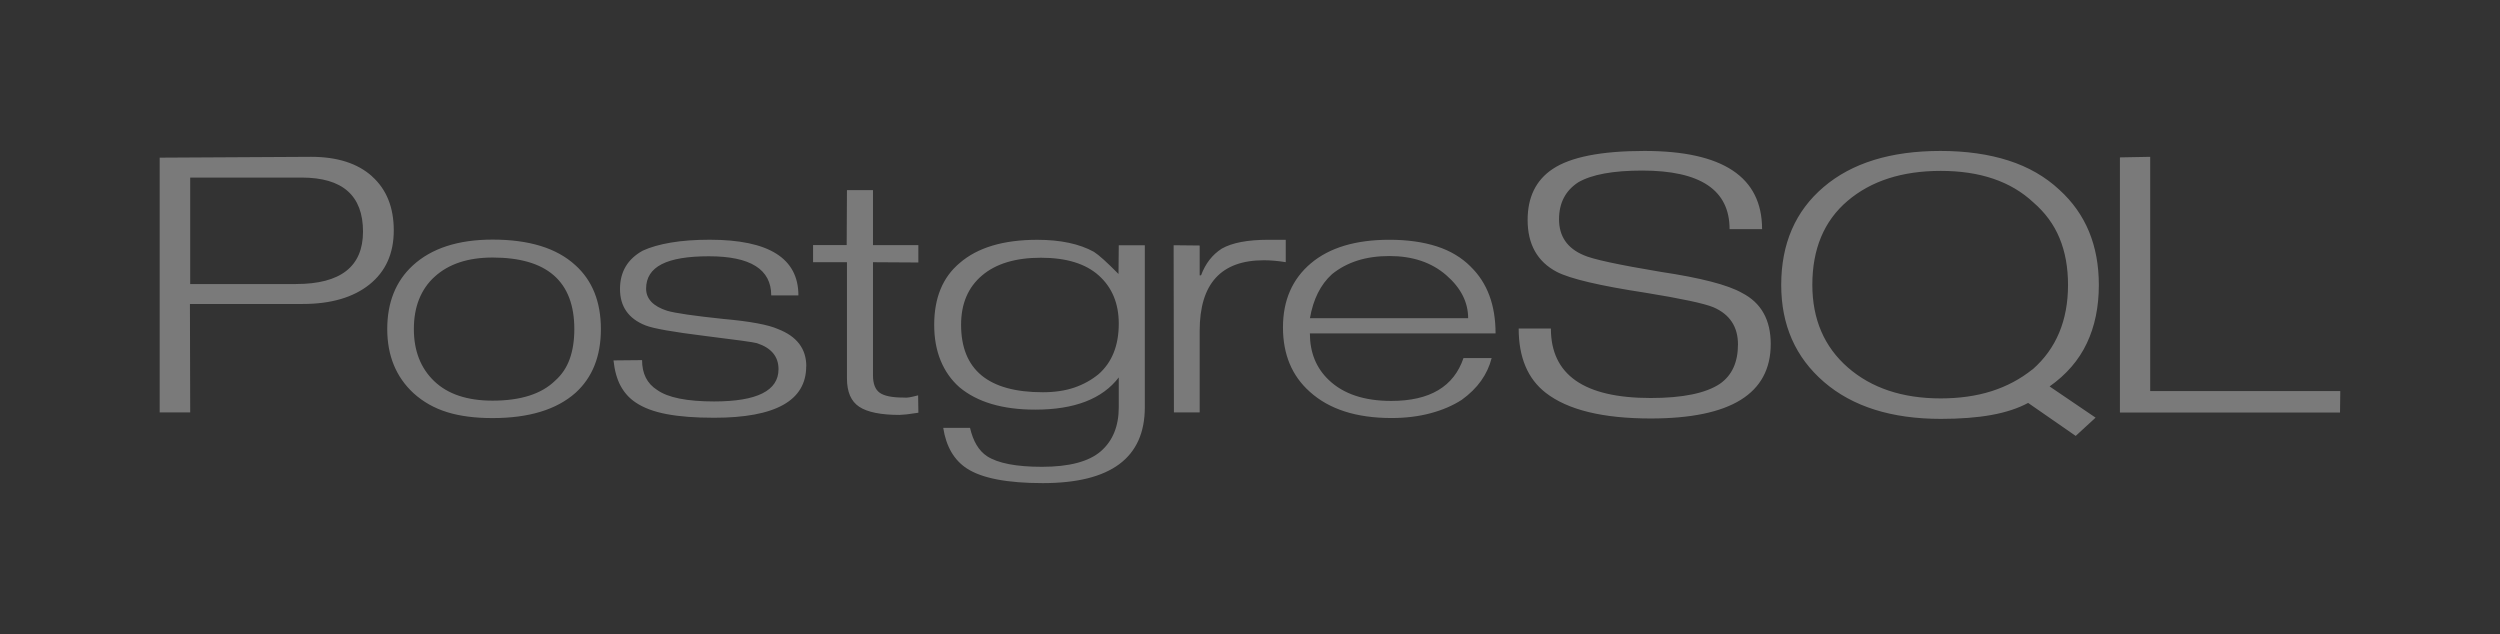 <svg width="138" height="35" viewBox="0 0 138 35" fill="none" xmlns="http://www.w3.org/2000/svg">
<rect x="0" y="0" width="138" height="35" fill="#333333" stroke="none"/>
<g opacity="0.35">
<path d="M16.34 15.681H10.499V9.802H16.657C18.911 9.802 20.038 10.797 20.038 12.784C20.038 14.713 18.805 15.678 16.34 15.678M20.538 9.733C19.738 9.016 18.618 8.657 17.179 8.657L8.814 8.703V22.766H10.499L10.484 16.779H16.708C18.269 16.779 19.497 16.421 20.394 15.704C21.29 14.986 21.736 13.991 21.736 12.718C21.736 11.445 21.336 10.453 20.533 9.733H20.538ZM31.449 19.814C31.278 20.289 31.011 20.688 30.646 21.011C29.892 21.748 28.74 22.116 27.191 22.116C25.792 22.116 24.718 21.758 23.969 21.041C23.22 20.324 22.845 19.365 22.845 18.166C22.845 17.541 22.943 16.985 23.139 16.503C23.335 16.022 23.619 15.61 23.991 15.276C24.766 14.569 25.833 14.216 27.191 14.216C30.199 14.216 31.703 15.534 31.703 18.169C31.703 18.795 31.617 19.345 31.447 19.82M31.752 14.632C30.725 13.694 29.205 13.226 27.191 13.226C25.288 13.226 23.818 13.705 22.781 14.659C21.844 15.526 21.376 16.695 21.376 18.166C21.376 19.627 21.859 20.806 22.826 21.703C23.359 22.187 23.981 22.534 24.688 22.753C25.395 22.972 26.231 23.078 27.188 23.078C29.191 23.078 30.717 22.615 31.764 21.688C32.7 20.841 33.169 19.668 33.169 18.166C33.169 16.655 32.695 15.476 31.749 14.629L31.752 14.632ZM44.502 20.221C44.502 22.114 42.807 23.06 39.417 23.06C38.381 23.06 37.509 22.994 36.799 22.859C36.09 22.725 35.514 22.509 35.072 22.206C34.73 21.976 34.459 21.672 34.257 21.299C34.056 20.926 33.925 20.458 33.865 19.894L35.442 19.879C35.442 20.624 35.718 21.173 36.273 21.525C36.865 21.948 37.915 22.16 39.42 22.16C41.789 22.16 42.974 21.566 42.974 20.378C42.974 19.683 42.577 19.202 41.782 18.943C41.621 18.892 40.663 18.759 38.908 18.543C37.153 18.326 36.059 18.133 35.627 17.961C34.691 17.589 34.224 16.919 34.224 15.952C34.224 15.006 34.641 14.301 35.477 13.838C35.89 13.647 36.406 13.498 37.025 13.392C37.645 13.287 38.362 13.233 39.178 13.233C42.44 13.233 44.072 14.258 44.072 16.306H42.572C42.572 14.867 41.425 14.146 39.132 14.146C37.965 14.146 37.098 14.29 36.525 14.584C35.952 14.879 35.665 15.324 35.665 15.932C35.665 16.496 36.052 16.907 36.827 17.155C37.279 17.286 38.321 17.438 39.951 17.608C41.412 17.739 42.41 17.925 42.953 18.167C43.99 18.57 44.508 19.255 44.508 20.221L44.502 20.221ZM50.696 22.782L50.054 22.873L49.654 22.903C48.628 22.903 47.887 22.753 47.433 22.456C46.978 22.158 46.752 21.636 46.752 20.889V14.473H44.881V13.527H46.737L46.752 10.495H48.189V13.53H50.693V14.489L48.189 14.474V20.718C48.189 21.183 48.312 21.504 48.562 21.681C48.811 21.858 49.248 21.946 49.88 21.946C49.97 21.956 50.071 21.953 50.182 21.936C50.292 21.919 50.458 21.881 50.68 21.823L50.695 22.786L50.696 22.782ZM60.639 20.656C60.247 20.978 59.8 21.224 59.297 21.396C58.794 21.567 58.216 21.652 57.562 21.652C54.555 21.652 53.052 20.41 53.052 17.924C53.052 16.767 53.436 15.862 54.206 15.208C54.975 14.554 56.059 14.227 57.457 14.227C58.865 14.227 59.933 14.556 60.662 15.215C61.391 15.874 61.756 16.758 61.756 17.864C61.756 19.069 61.384 20.003 60.639 20.657M63.194 13.537H61.756L61.741 15.124C61.107 14.48 60.654 14.072 60.383 13.901C59.581 13.459 58.536 13.237 57.258 13.237C55.387 13.237 53.958 13.665 52.972 14.521C52.036 15.306 51.568 16.443 51.568 17.932C51.568 18.667 51.686 19.324 51.923 19.902C52.16 20.48 52.505 20.972 52.959 21.374C53.946 22.199 55.342 22.612 57.145 22.612C59.312 22.612 60.849 22.019 61.756 20.833V22.475C61.756 23.522 61.427 24.333 60.768 24.907C60.109 25.48 59.024 25.768 57.515 25.768C56.096 25.768 55.085 25.572 54.481 25.181C54.029 24.881 53.716 24.359 53.545 23.617H52.066C52.227 24.654 52.668 25.403 53.38 25.865C54.205 26.398 55.599 26.668 57.562 26.668C61.316 26.668 63.194 25.271 63.194 22.478V13.537V13.537ZM70.97 14.471C70.54 14.401 70.135 14.366 69.766 14.366C67.403 14.366 66.222 15.662 66.222 18.256V22.766H64.8L64.784 13.537L66.222 13.552V15.198H66.298C66.539 14.549 66.921 14.057 67.444 13.723C68.017 13.399 68.871 13.236 70.008 13.236H70.973V14.471H70.97ZM72.308 17.568C72.489 16.519 72.896 15.704 73.529 15.132C73.942 14.799 74.41 14.549 74.932 14.383C75.455 14.217 76.044 14.133 76.698 14.133C77.975 14.133 79.018 14.484 79.828 15.185C80.638 15.886 81.042 16.68 81.042 17.565H72.305M81.181 14.718C80.677 14.213 80.053 13.839 79.308 13.6C78.563 13.36 77.692 13.235 76.696 13.235C74.833 13.235 73.388 13.669 72.361 14.535C71.334 15.402 70.82 16.581 70.82 18.072C70.82 19.564 71.314 20.747 72.3 21.624C73.367 22.591 74.871 23.075 76.814 23.075C77.588 23.075 78.305 22.987 78.964 22.811C79.624 22.636 80.2 22.387 80.693 22.067C81.558 21.444 82.107 20.677 82.339 19.764H80.785C80.252 21.342 78.924 22.131 76.801 22.131C75.302 22.131 74.15 21.745 73.346 20.973C72.652 20.312 72.305 19.455 72.305 18.403H82.555C82.555 16.837 82.097 15.609 81.181 14.72V14.718ZM97.744 18.99C97.744 21.73 95.536 23.1 91.12 23.1C88.473 23.1 86.542 22.628 85.325 21.683C84.328 20.908 83.831 19.725 83.831 18.134H85.609C85.609 20.692 87.442 21.97 91.119 21.97C92.88 21.97 94.154 21.709 94.939 21.186C95.603 20.723 95.936 19.998 95.936 19.012C95.936 18.036 95.483 17.349 94.577 16.959C94.063 16.748 92.81 16.481 90.817 16.157C88.311 15.774 86.685 15.392 85.94 15.01C84.864 14.446 84.325 13.49 84.325 12.142C84.325 10.884 84.784 9.948 85.699 9.334C86.687 8.669 88.378 8.332 90.775 8.332C95.103 8.332 97.267 9.771 97.267 12.648H95.473C95.473 10.493 93.869 9.415 90.652 9.415C89.04 9.415 87.862 9.632 87.116 10.065C86.41 10.528 86.058 11.208 86.058 12.105C86.058 13.042 86.511 13.702 87.417 14.085C87.9 14.306 89.32 14.614 91.675 15.007C93.89 15.339 95.384 15.727 96.16 16.17C97.22 16.714 97.745 17.657 97.745 18.996L97.744 18.99ZM112.186 20.394C111.521 20.927 110.77 21.326 109.934 21.593C109.097 21.859 108.157 21.992 107.126 21.992C105.01 21.992 103.3 21.419 101.997 20.281C100.695 19.142 100.041 17.619 100.041 15.722C100.041 13.741 100.688 12.195 101.982 11.092C103.277 9.989 104.992 9.433 107.128 9.433C109.294 9.433 110.997 10.011 112.236 11.168C112.89 11.731 113.374 12.389 113.687 13.146C114 13.903 114.155 14.76 114.155 15.725C114.155 17.695 113.5 19.254 112.19 20.4M113.135 21.333C114.062 20.679 114.747 19.887 115.19 18.953C115.634 18.019 115.856 16.948 115.856 15.73C115.856 13.546 115.131 11.796 113.678 10.477C112.903 9.753 111.967 9.215 110.869 8.862C109.772 8.51 108.52 8.332 107.11 8.332C104.372 8.332 102.222 8.996 100.663 10.325C99.103 11.653 98.323 13.454 98.323 15.728C98.323 17.941 99.109 19.727 100.684 21.085C102.259 22.443 104.411 23.122 107.138 23.122C108.205 23.122 109.135 23.05 109.93 22.906C110.725 22.762 111.4 22.539 111.953 22.241L114.579 24.062L115.676 23.054L113.133 21.328L113.135 21.333ZM129.168 22.772H117.02V8.688L118.691 8.657V21.588H129.184L129.169 22.764L129.168 22.772Z" fill="white"/>
</g>
</svg>
